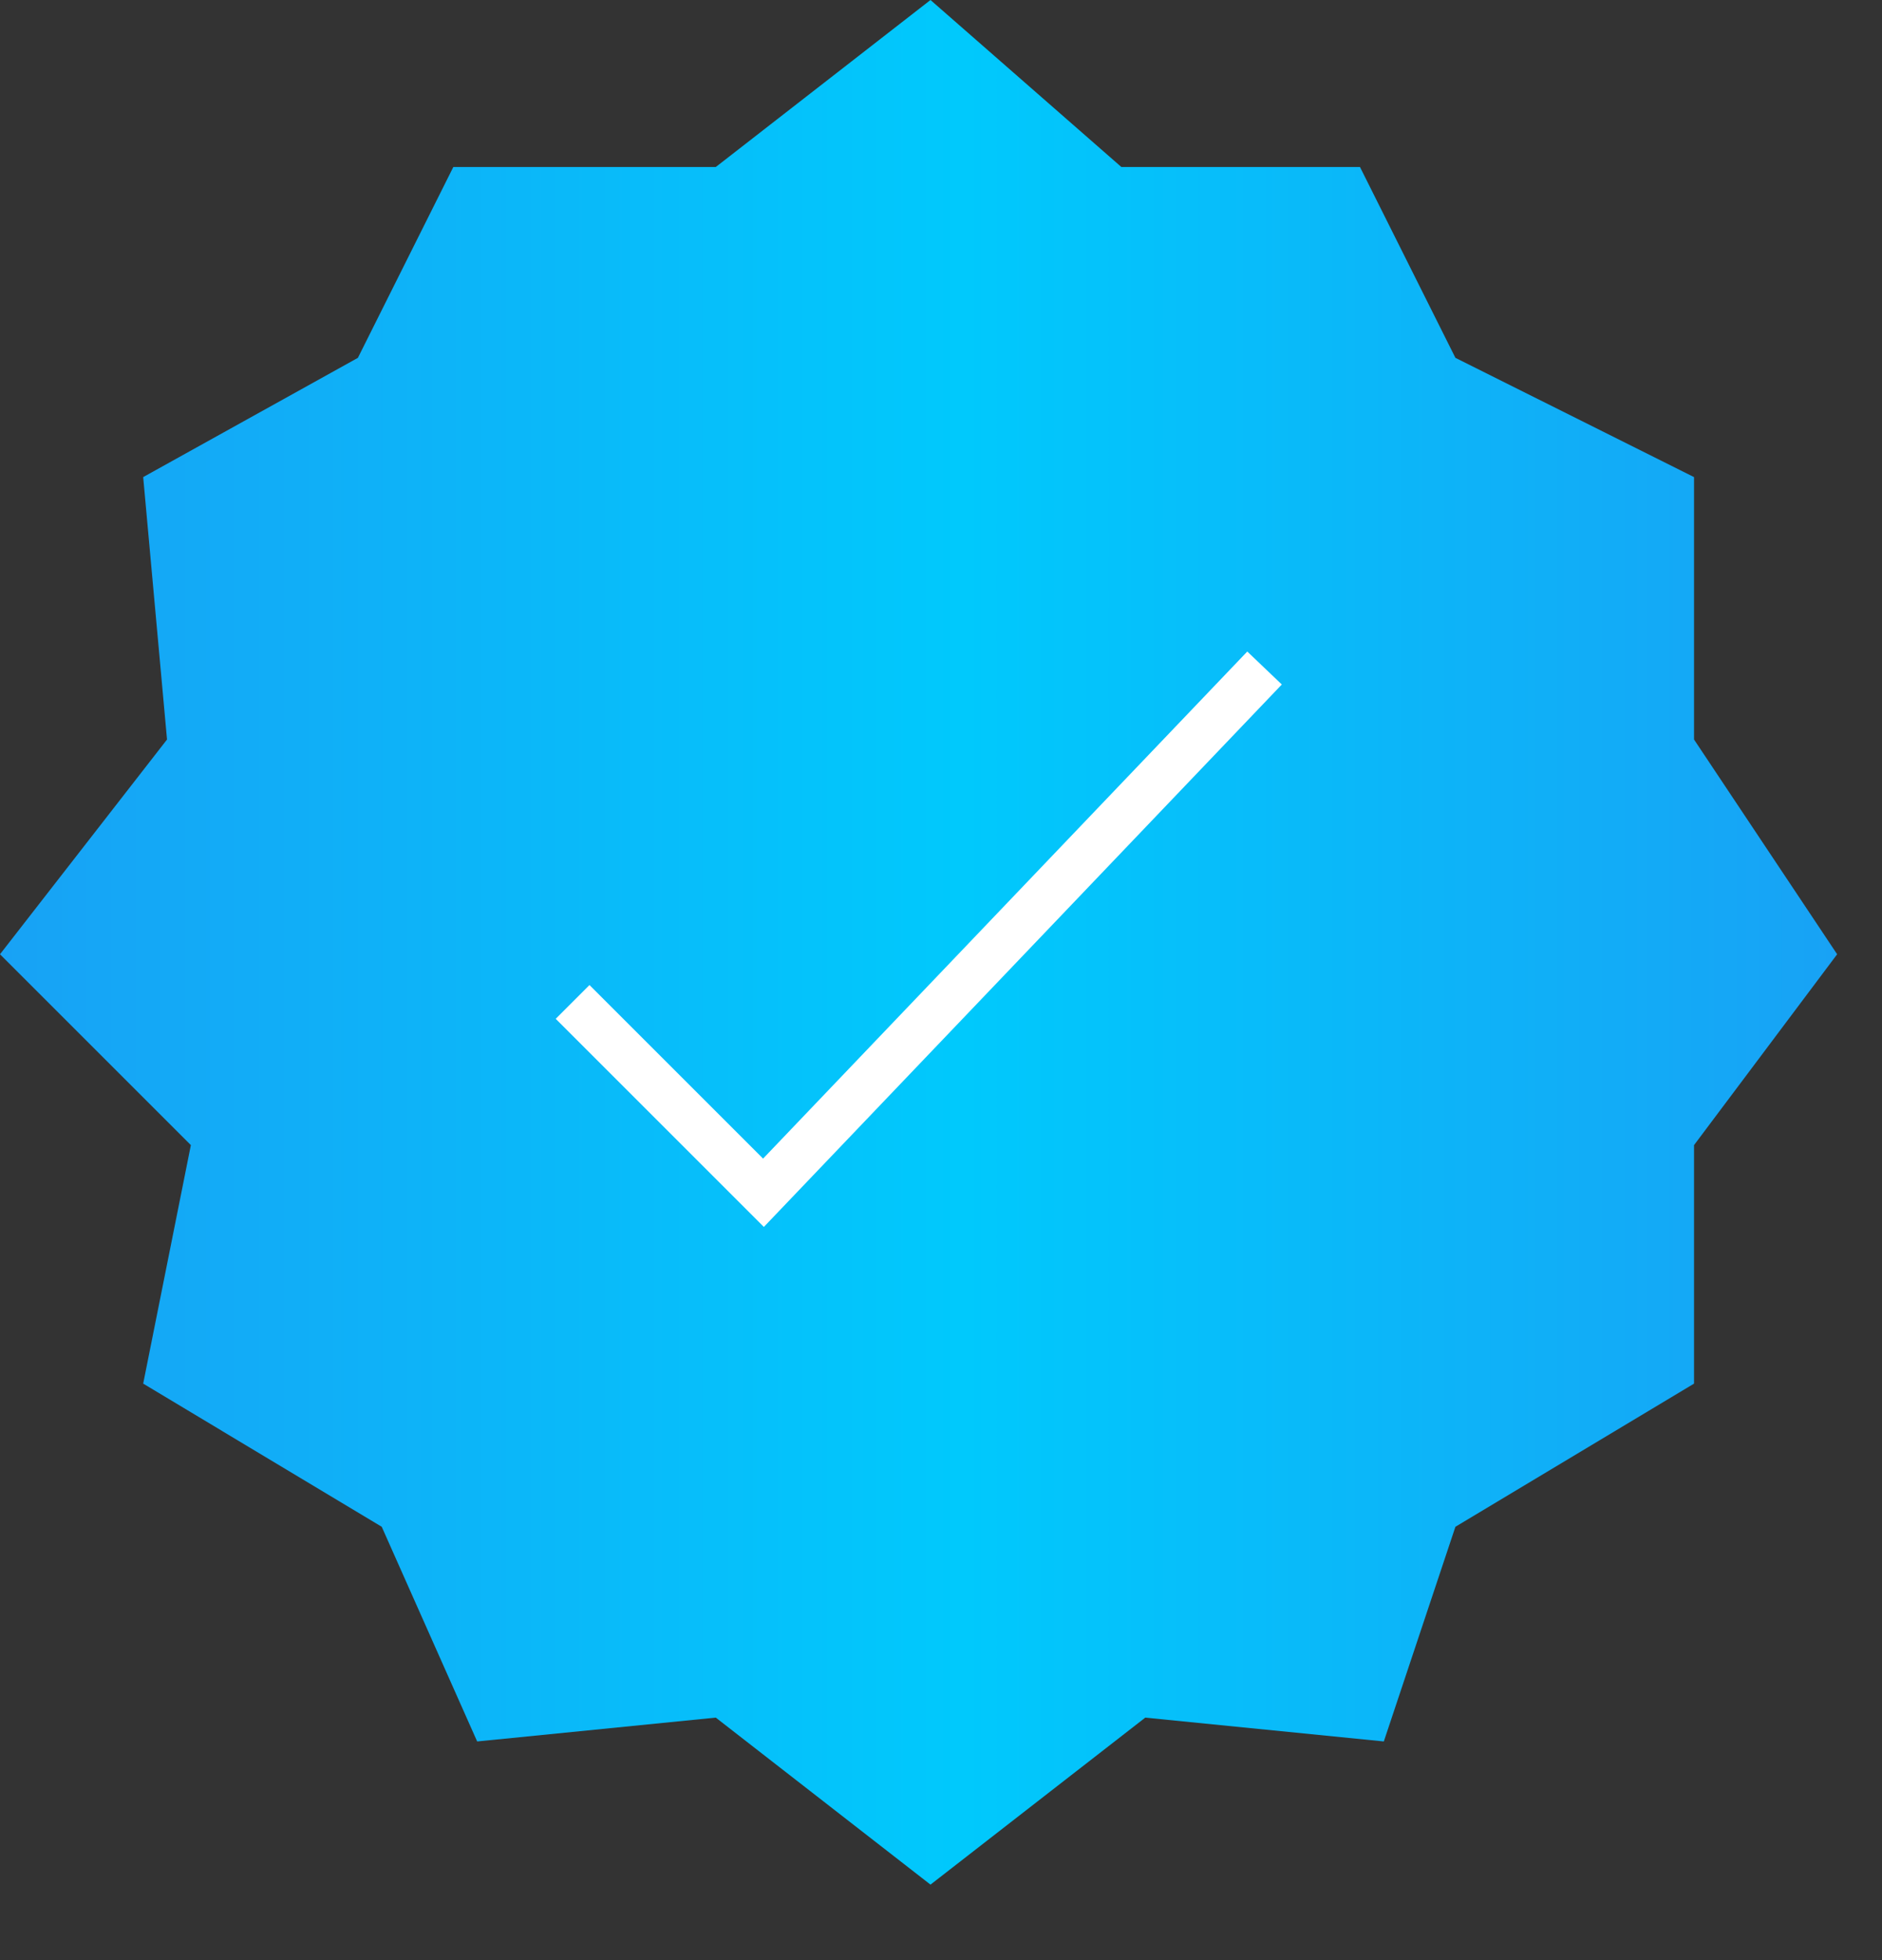 <?xml version="1.0" encoding="UTF-8"?> <svg xmlns="http://www.w3.org/2000/svg" width="24" height="25" viewBox="0 0 24 25" fill="none"><rect x="0" y="0" width="24" height="25" fill="#333333" stroke="none"/><path d="M14.3 2.13L11.866 0L9.128 2.13H5.781L4.564 4.564L1.826 6.085L2.13 9.432L0 12.171L2.434 14.605L1.826 17.647L4.868 19.473L6.085 22.211L9.128 21.907L11.866 24.037L14.605 21.907L17.647 22.211L18.56 19.473L21.603 17.647V14.605L23.428 12.171L21.603 9.432V6.085L18.56 4.564L17.343 2.13H14.3Z" fill="url(#paint0_linear_1184_321)"></path><path d="M7.302 12.779L9.736 15.213L16.126 8.52" stroke="white" stroke-width="0.609"></path><defs><linearGradient id="paint0_linear_1184_321" x1="0" y1="12.018" x2="23.428" y2="12.018" gradientUnits="userSpaceOnUse"><stop stop-color="#18A2F5"></stop><stop offset="0.524" stop-color="#00C9FC"></stop><stop offset="1" stop-color="#18A2F5"></stop></linearGradient></defs></svg> 